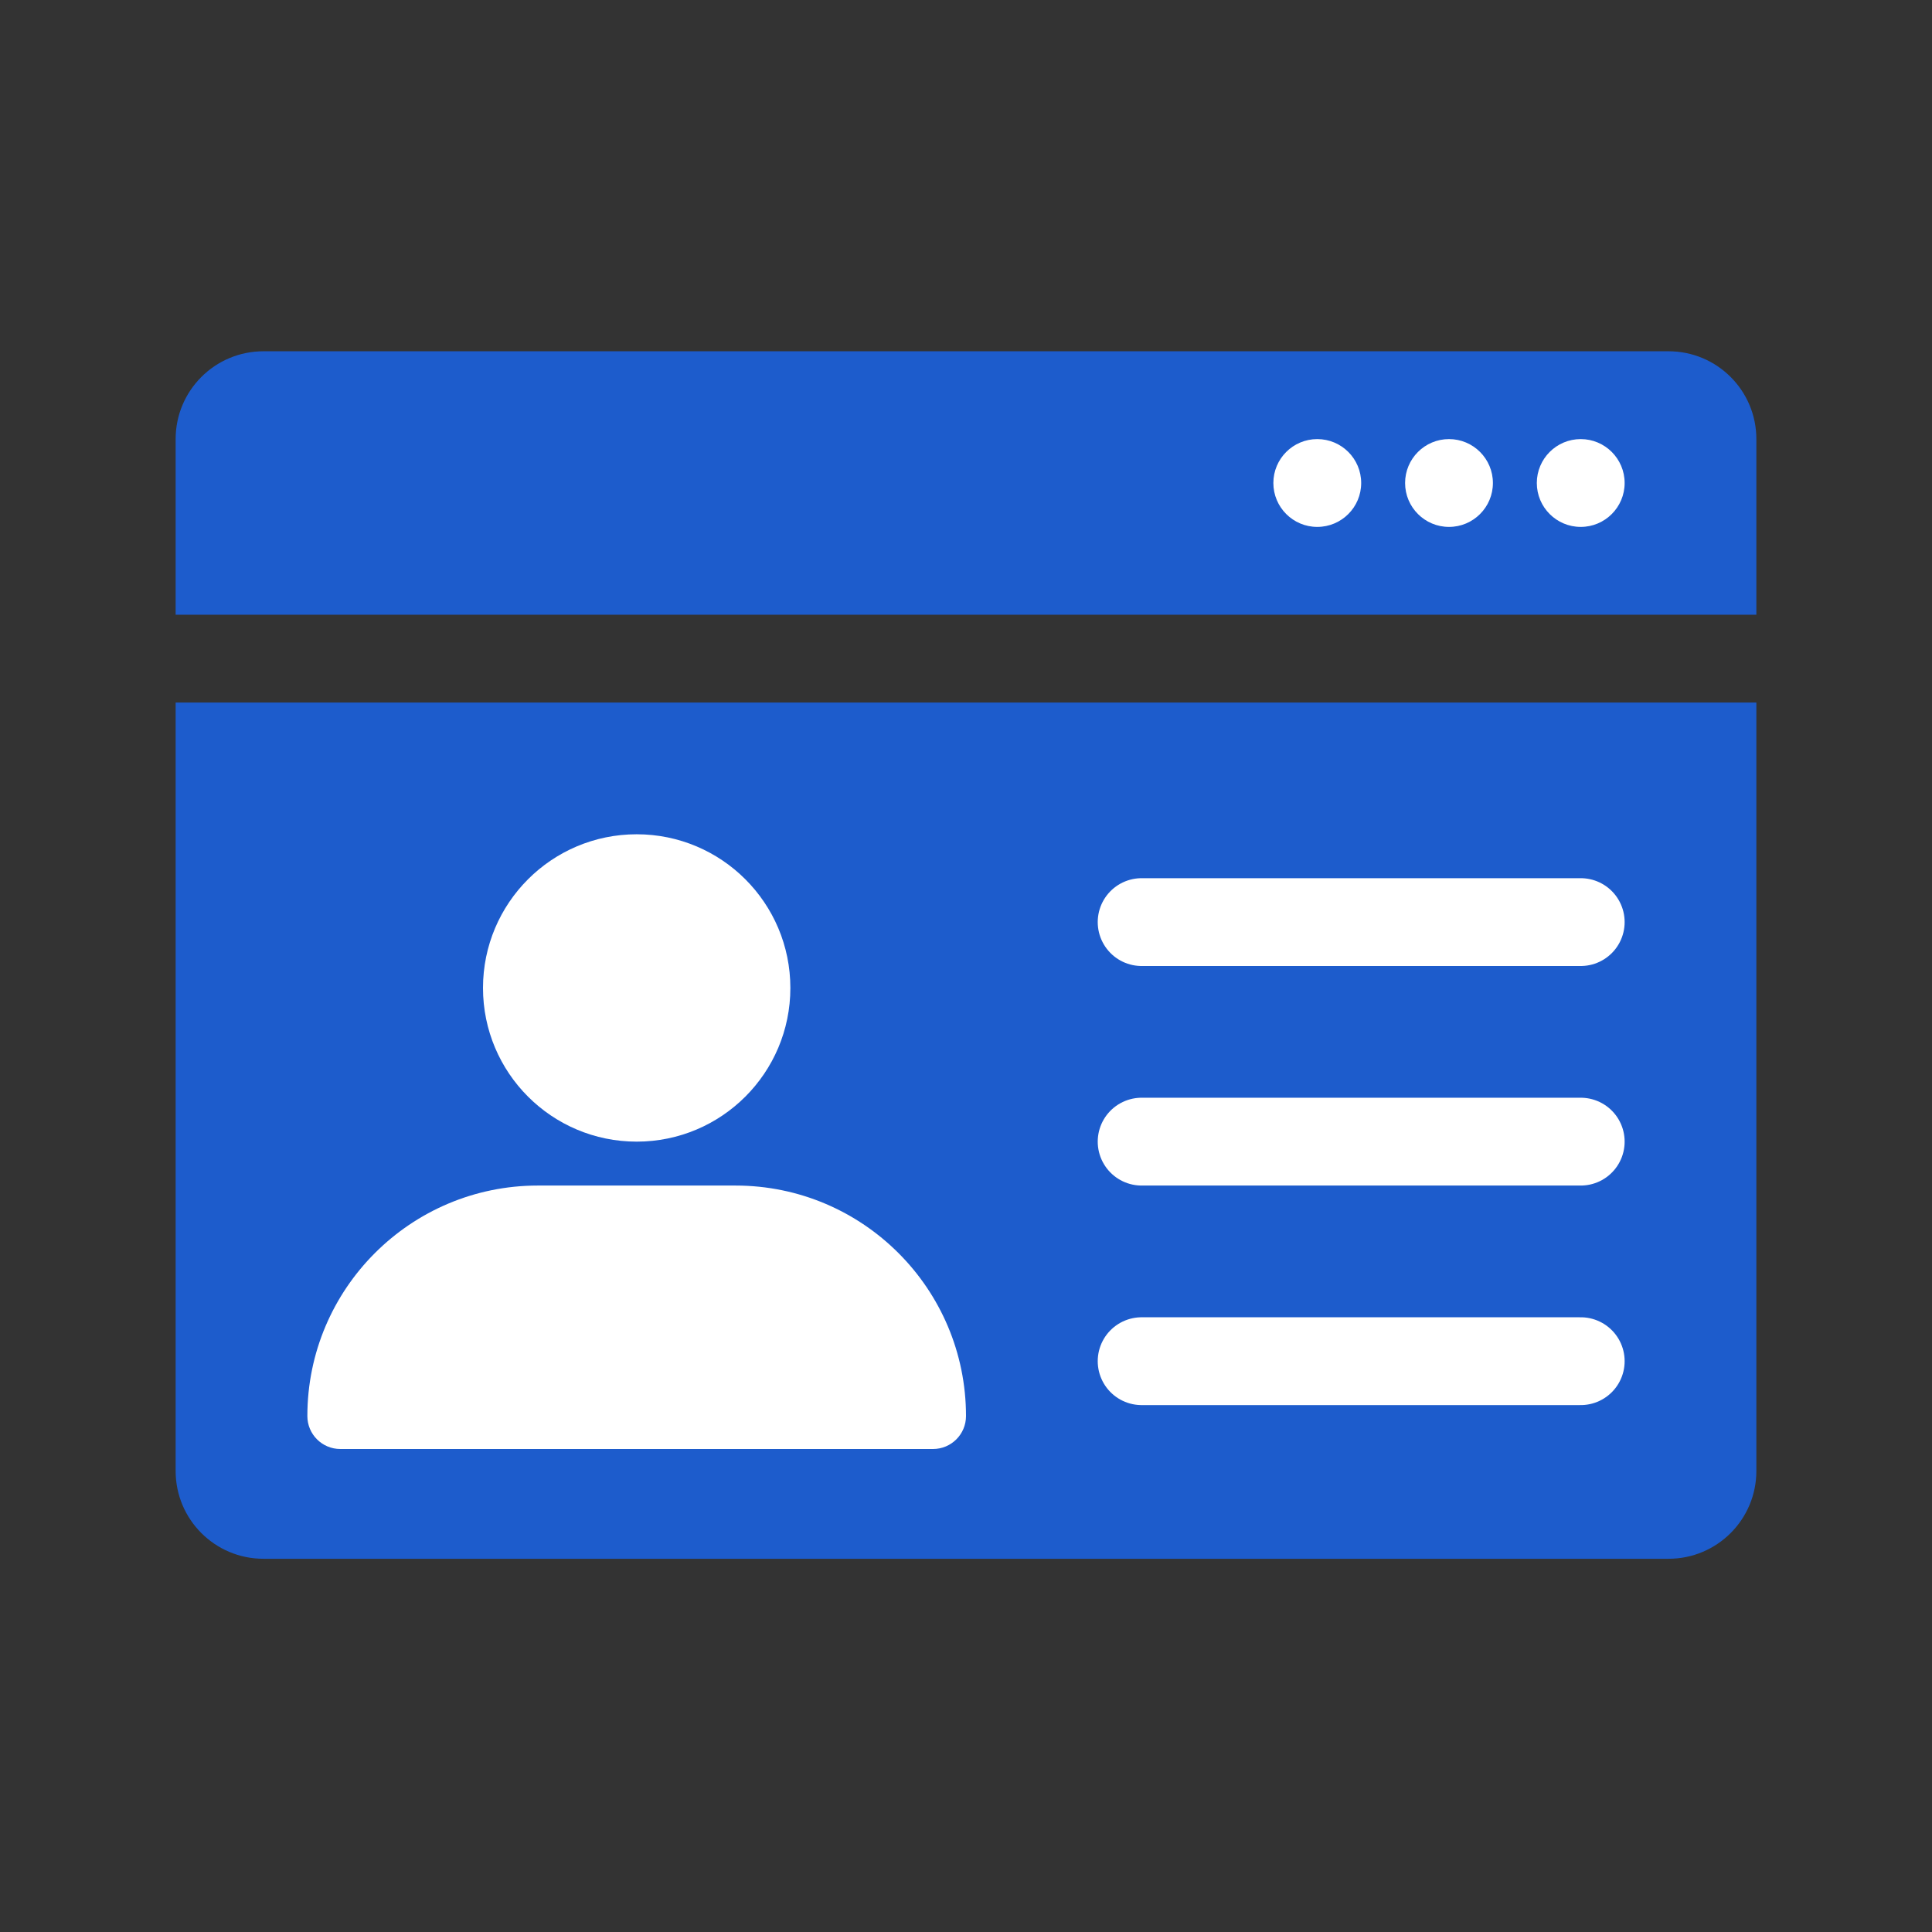 <svg width="44" height="44" viewBox="0 0 44 44" fill="none" xmlns="http://www.w3.org/2000/svg">
<rect x="0" y="0" width="44" height="44" fill="#333333" stroke="none"/>
<path d="M4 10C4 8.895 4.895 8 6 8H38C39.105 8 40 8.895 40 10V14H4V10Z" fill="#1D5CCC"/>
<path d="M4 16H40V33.5C40 34.605 39.105 35.5 38 35.5H6C4.895 35.5 4 34.605 4 33.5V16Z" fill="#1D5CCC"/>
<path d="M7 32.25C7 29.351 9.351 27 12.25 27H16.75C19.649 27 22 29.351 22 32.25C22 32.664 21.664 33 21.25 33H7.75C7.336 33 7 32.664 7 32.25Z" fill="white"/>
<circle cx="14.5" cy="22.5" r="3.5" fill="white"/>
<circle cx="30" cy="11" r="1" fill="white"/>
<circle cx="33" cy="11" r="1" fill="white"/>
<circle cx="36" cy="11" r="1" fill="white"/>
<path d="M26 21H36" stroke="white" stroke-width="2" stroke-linecap="round"/>
<path d="M26 26H36" stroke="white" stroke-width="2" stroke-linecap="round"/>
<path d="M26 31H36" stroke="white" stroke-width="2" stroke-linecap="round"/>
</svg>
